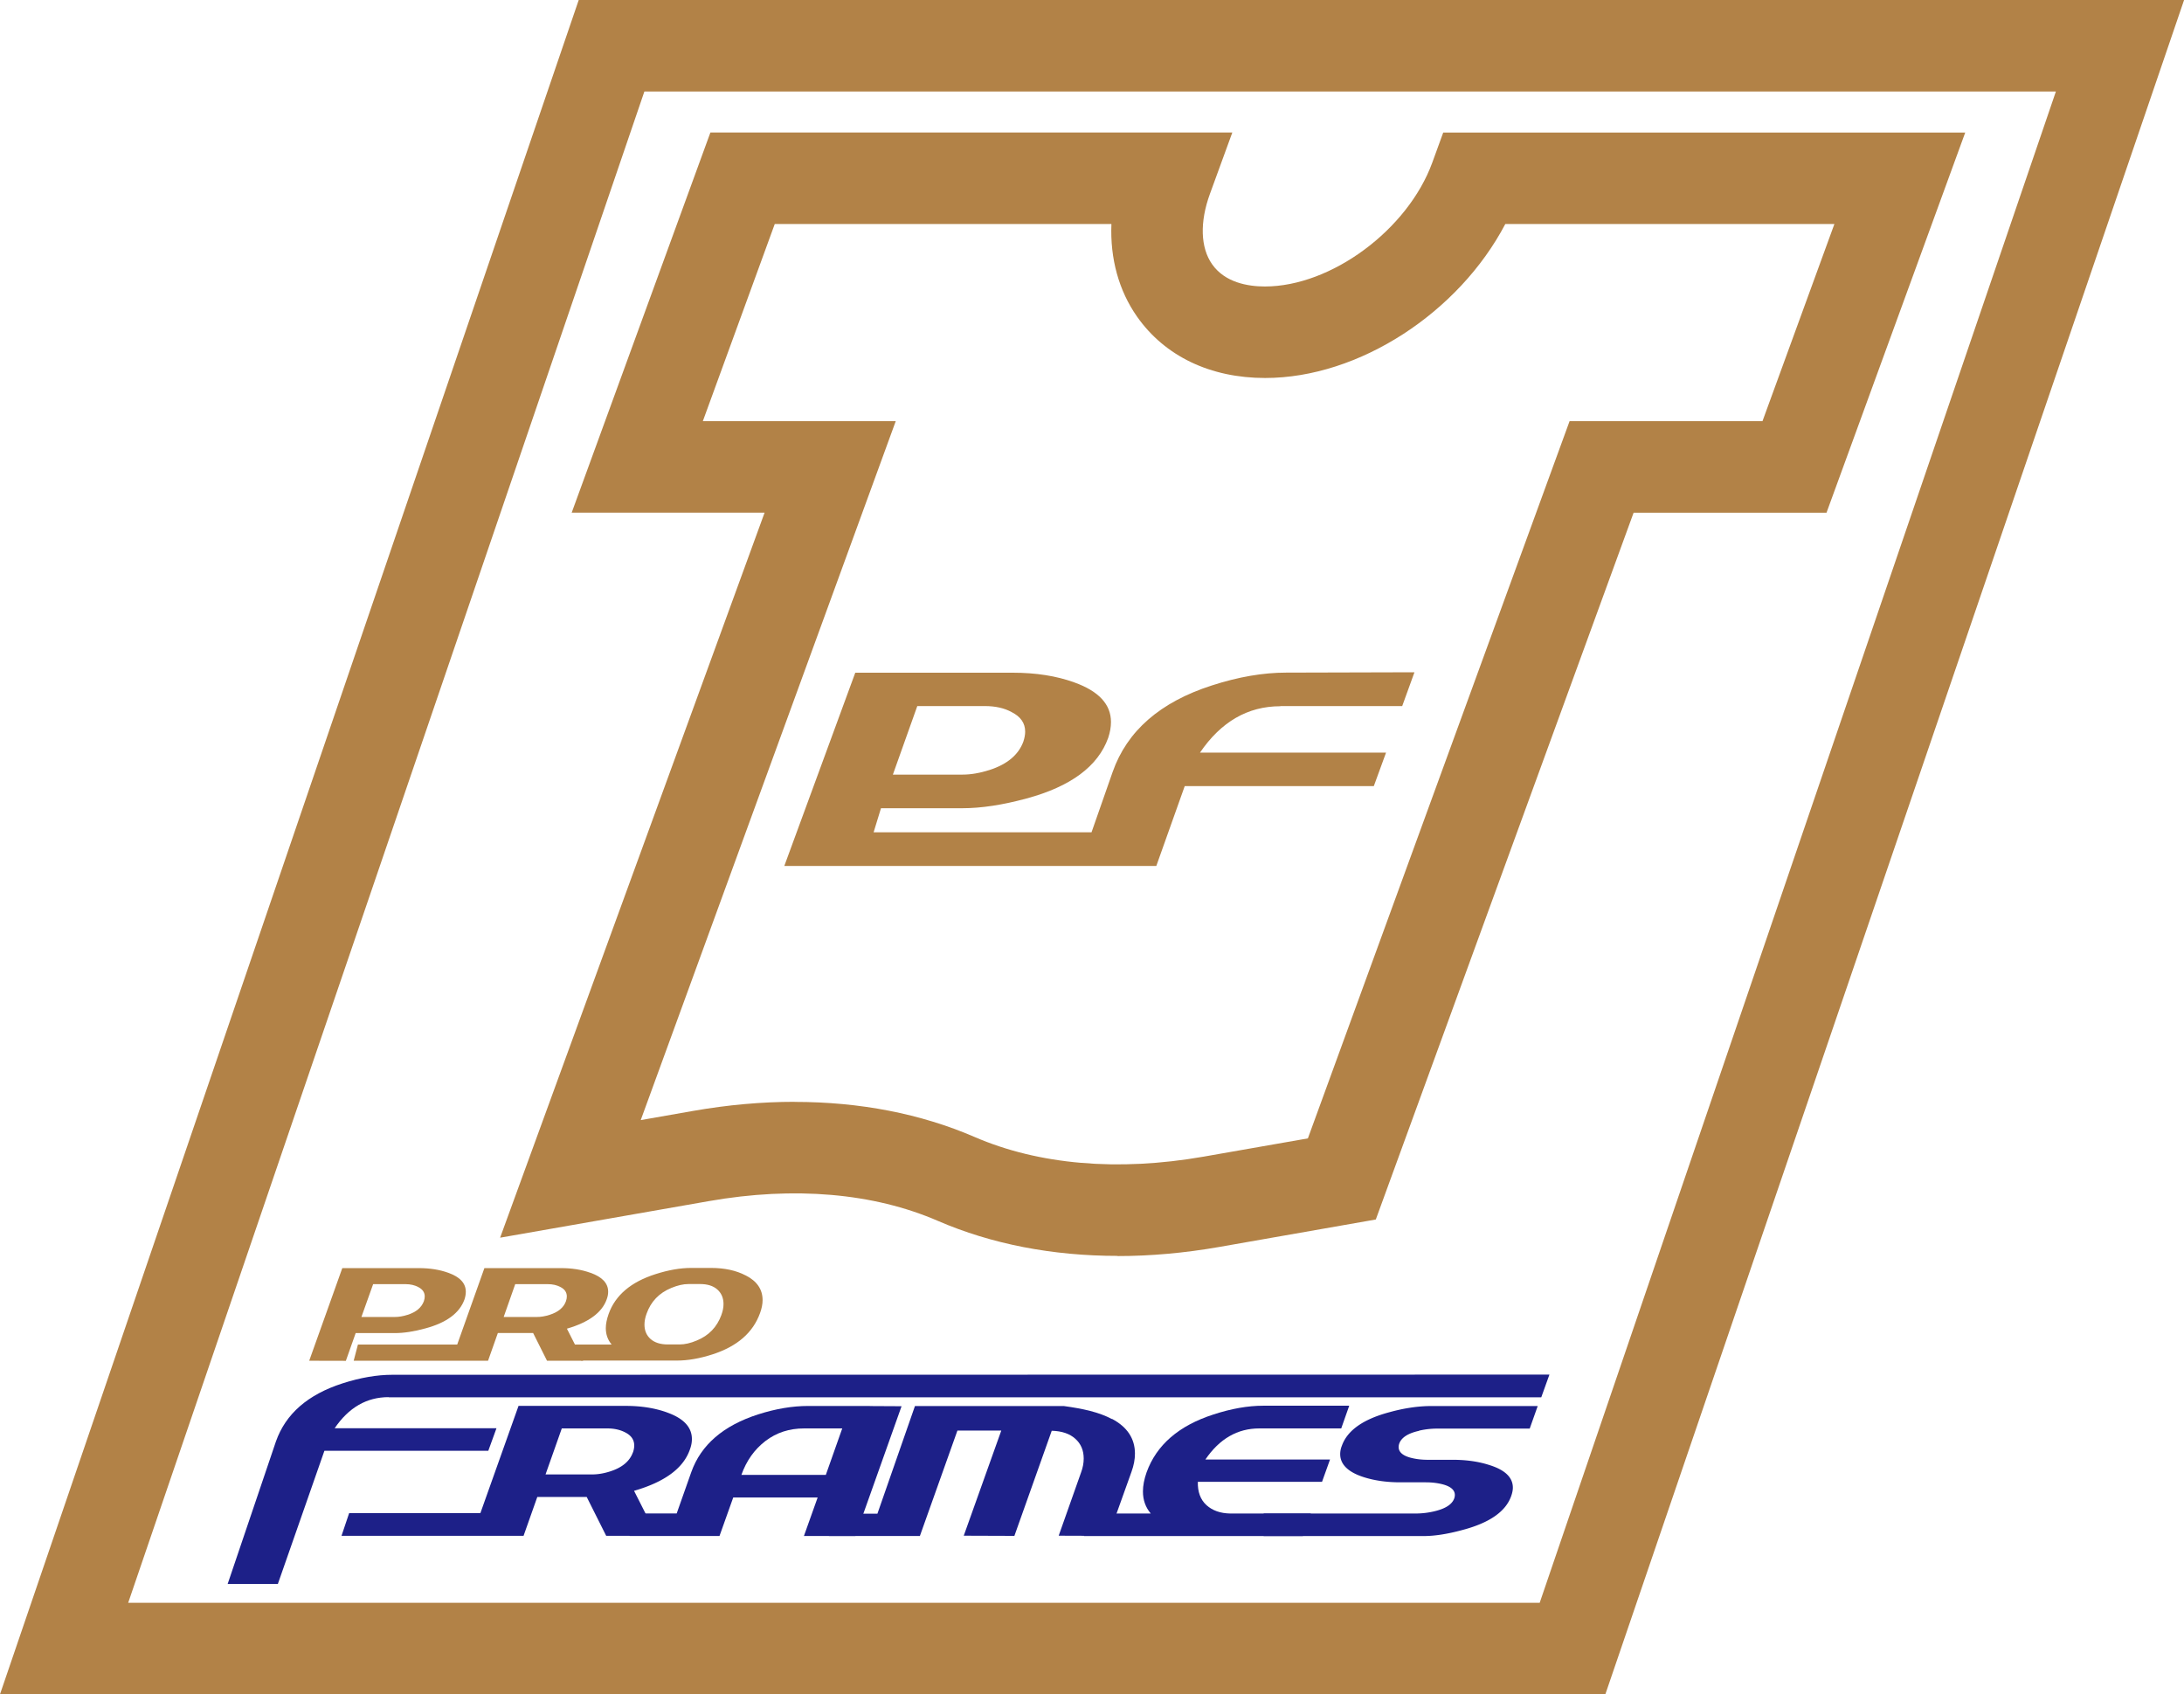 <svg width="379" height="294" fill="none" xmlns="http://www.w3.org/2000/svg"><g clip-path="url(#a)"><path d="M193.939 217.929c-11.305 0-21.87-2.045-31.185-6.075-11.169-4.842-24.915-6.03-39.747-3.429l-36.22 6.346 45.897-125.813H99.208l24.071-65.967h90.571l-3.889 10.661c-1.779 4.872-1.643 9.323.377 12.195 2.231 3.188 6.225 3.865 9.164 3.865 11.5 0 24.794-9.834 29.045-21.488l1.899-5.218h90.586l-24.071 65.967h-33.476l-44.735 122.64-27.176 4.767c-6.014 1.052-11.923 1.579-17.65 1.579l.015-.03Zm-56.04-26.721c11.304 0 21.87 2.045 31.2 6.075 11.169 4.842 24.915 6.015 39.747 3.428l18.117-3.172 45.414-124.46h33.476l12.48-34.209h-57.11c-8.049 15.338-25.352 26.72-41.676 26.72-9.511 0-17.394-3.774-22.217-10.63-3.195-4.542-4.702-10.12-4.461-16.09h-58.422l-12.48 34.209h33.476L111.19 194.366l9.089-1.594c6.014-1.053 11.923-1.579 17.635-1.579l-.015.015Z" fill="#B28247"/><path d="M278.586 294H0L100.429 0h278.586L278.586 294ZM22.247 278.121h244.945l89.576-262.242H111.823L22.247 278.12Z" fill="#B28247"/><path d="M222.185 122.52h21.147l2.125-5.864-22.262.06c-3.994 0-8.29.737-12.887 2.225-8.984 2.887-14.726 7.895-17.228 15.022l-3.663 10.466H151.6l1.281-4.18h14.093c3.316 0 7.039-.572 11.139-1.685 7.702-2.075 12.435-5.593 14.198-10.525.317-.948.482-1.865.482-2.752 0-3.068-2.125-5.353-6.36-6.872-3.105-1.128-6.677-1.684-10.717-1.684H148.42l-12.315 33.532h64.556l4.929-13.849h32.813l2.125-5.819h-32.285c3.647-5.353 8.29-8.045 13.942-8.045m-63.003-.03h11.711c1.839 0 3.391.346 4.672 1.053 1.553.782 2.337 1.909 2.337 3.383 0 .526-.106 1.113-.317 1.744-.844 2.286-2.803 3.925-5.878 4.917-1.658.527-3.211.797-4.673.797h-12.088l4.236-11.894Z" fill="#B28247"/><path d="M150.967 243.972H140.22c-2.698 0-5.592.482-8.651 1.459-6.045 1.94-9.918 5.278-11.606 10.015l-2.532 7.172h-8.185v3.91h15.615l2.382-6.677h14.65l-2.381 6.677h8.938l8.003-22.51c1.236 0-.603 0-5.516-.031m-7.612 11.94H128.66c.874-2.466 2.276-4.421 4.175-5.88 1.914-1.458 4.145-2.18 6.707-2.18h6.617l-2.849 8.06h.015Z" fill="#1D2088"/><path d="M192.959 246.243c-2.261-1.203-5.034-1.804-8.32-2.255h-25.864l-6.512 18.675h-8.41v3.865h15.781l6.511-18.285h7.612l-6.512 18.24 8.788.03 6.481-18.24c1.748.045 3.12.511 4.085 1.383.979.873 1.462 2.015 1.462 3.444 0 .782-.151 1.594-.468 2.436l-3.873 10.947 8.651.03 3.98-11.112c.406-1.113.602-2.166.602-3.158 0-2.602-1.326-4.617-3.979-6.03" fill="#1D2088"/><path d="M218.552 247.867h14.199l1.386-3.94h-14.906c-2.683 0-5.562.511-8.652 1.519-6.029 1.94-9.888 5.293-11.606 10.045-.422 1.203-.633 2.3-.633 3.308 0 1.488.452 2.766 1.357 3.834h-11.606v3.91h37.998l1.386-3.91h-13.987c-1.703-.03-3.09-.511-4.13-1.459-1.04-.947-1.537-2.3-1.492-4.044h21.554l1.386-3.865h-21.629c2.442-3.594 5.562-5.398 9.36-5.398" fill="#1D2088"/><path d="M246.256 248.258c1.04-.241 2.11-.361 3.195-.361h16.007l1.387-3.909h-18.901c-2.11.045-4.356.391-6.722 1.037-4.628 1.218-7.416 3.173-8.366 5.864a3.892 3.892 0 0 0-.286 1.429c0 1.774 1.341 3.113 4.024 3.985 1.899.616 4.04.917 6.406.917h4.416c1.146 0 2.171.135 3.09.391 1.296.376 1.96.977 1.96 1.804 0 .181-.03.391-.106.602-.377 1.037-1.522 1.774-3.421 2.225a14.129 14.129 0 0 1-3.241.391h-26.407v3.91h27.794c1.869 0 4.13-.346 6.767-1.068 4.643-1.233 7.446-3.188 8.396-5.879.181-.511.286-1.008.286-1.444 0-1.774-1.356-3.082-4.054-3.924-1.899-.617-4.025-.918-6.376-.918h-4.341c-1.145 0-2.17-.135-3.09-.391-1.311-.375-1.959-.992-1.959-1.819 0-.195.03-.391.105-.602.377-1.052 1.523-1.789 3.422-2.21M115.772 245.1c-2.08-.752-4.476-1.142-7.144-1.142H89.983l-6.617 18.6H60.592l-1.327 3.94h31.593l2.381-6.737h8.576l3.377 6.737h8.787l-3.949-7.804c5.32-1.534 8.546-3.91 9.676-7.128.242-.646.362-1.248.362-1.849 0-2.06-1.432-3.594-4.311-4.617m-5.923 6.917c-.543 1.534-1.869 2.647-3.949 3.308-1.116.361-2.156.527-3.135.527h-8.08l2.82-7.985h7.867c1.236 0 2.291.241 3.166.707 1.025.526 1.537 1.278 1.537 2.27 0 .361-.075.752-.211 1.173" fill="#1D2088"/><path d="M67.42 242.469h200.043l1.417-3.94-200.782.03c-2.683 0-5.562.496-8.652 1.489-6.029 1.94-9.872 5.293-11.56 10.074l-8.38 24.736h8.711l8.08-23.112h28.441l1.417-3.909h-28.08c2.441-3.594 5.561-5.398 9.36-5.398" fill="#1D2088"/><path d="m53.658 236.123 5.743-16.074h13.264c1.93 0 3.632.271 5.125.812 2.034.722 3.044 1.819 3.044 3.293 0 .421-.075.857-.226 1.323-.844 2.361-3.105 4.045-6.798 5.037-1.959.542-3.738.812-5.335.812h-6.753l-1.703 4.812m13.686-11.172c0-.707-.377-1.248-1.115-1.624-.603-.331-1.357-.511-2.231-.511h-5.607l-2.035 5.699h5.788c.693 0 1.432-.121 2.23-.376 1.478-.466 2.412-1.263 2.82-2.361.105-.301.15-.587.15-.827Z" fill="#B28247"/><path d="M102.448 220.861c-1.492-.541-3.195-.812-5.094-.812H84.06l-4.718 13.262H62.114l-.738 2.812h23.317l1.703-4.812h6.12l2.411 4.812h6.27l-2.818-5.563c3.783-1.098 6.089-2.797 6.903-5.083.166-.451.256-.887.256-1.323 0-1.474-1.025-2.571-3.075-3.293m-4.25 4.932c-.392 1.098-1.326 1.879-2.819 2.361-.799.255-1.537.376-2.23.376h-5.758l2.004-5.699h5.608c.874 0 1.627.165 2.26.511.724.376 1.086.917 1.086 1.624 0 .256-.046.526-.151.827Z" fill="#B28247"/><path d="M129.383 221.312c-1.643-.857-3.648-1.293-6.014-1.293h-3.421c-1.9 0-3.949.361-6.165 1.068-4.281 1.353-7.009 3.669-8.169 6.932-.317.902-.483 1.714-.483 2.451 0 1.082.332 2.03 1.01 2.842h-9.646l4.371 2.781h16.595c1.914 0 3.964-.36 6.164-1.067 4.296-1.384 7.054-3.774 8.275-7.188.287-.797.437-1.534.437-2.225 0-1.88-.979-3.308-2.939-4.301m-4.205 6.857c-.769 2.105-2.186 3.594-4.296 4.451-1.07.451-2.05.677-2.969.677h-2.05c-1.266 0-2.261-.316-2.969-.933-.709-.631-1.07-1.458-1.07-2.511 0-.586.12-1.218.361-1.879.739-2.106 2.171-3.609 4.296-4.481 1.085-.452 2.065-.677 2.969-.677h2.05c1.266 0 2.261.316 2.969.947.709.632 1.071 1.474 1.071 2.526 0 .587-.121 1.218-.362 1.865" fill="#B28247"/></g><defs><clipPath id="a"><path fill="#fff" d="M0 0h379v294H0z"/></clipPath></defs></svg>